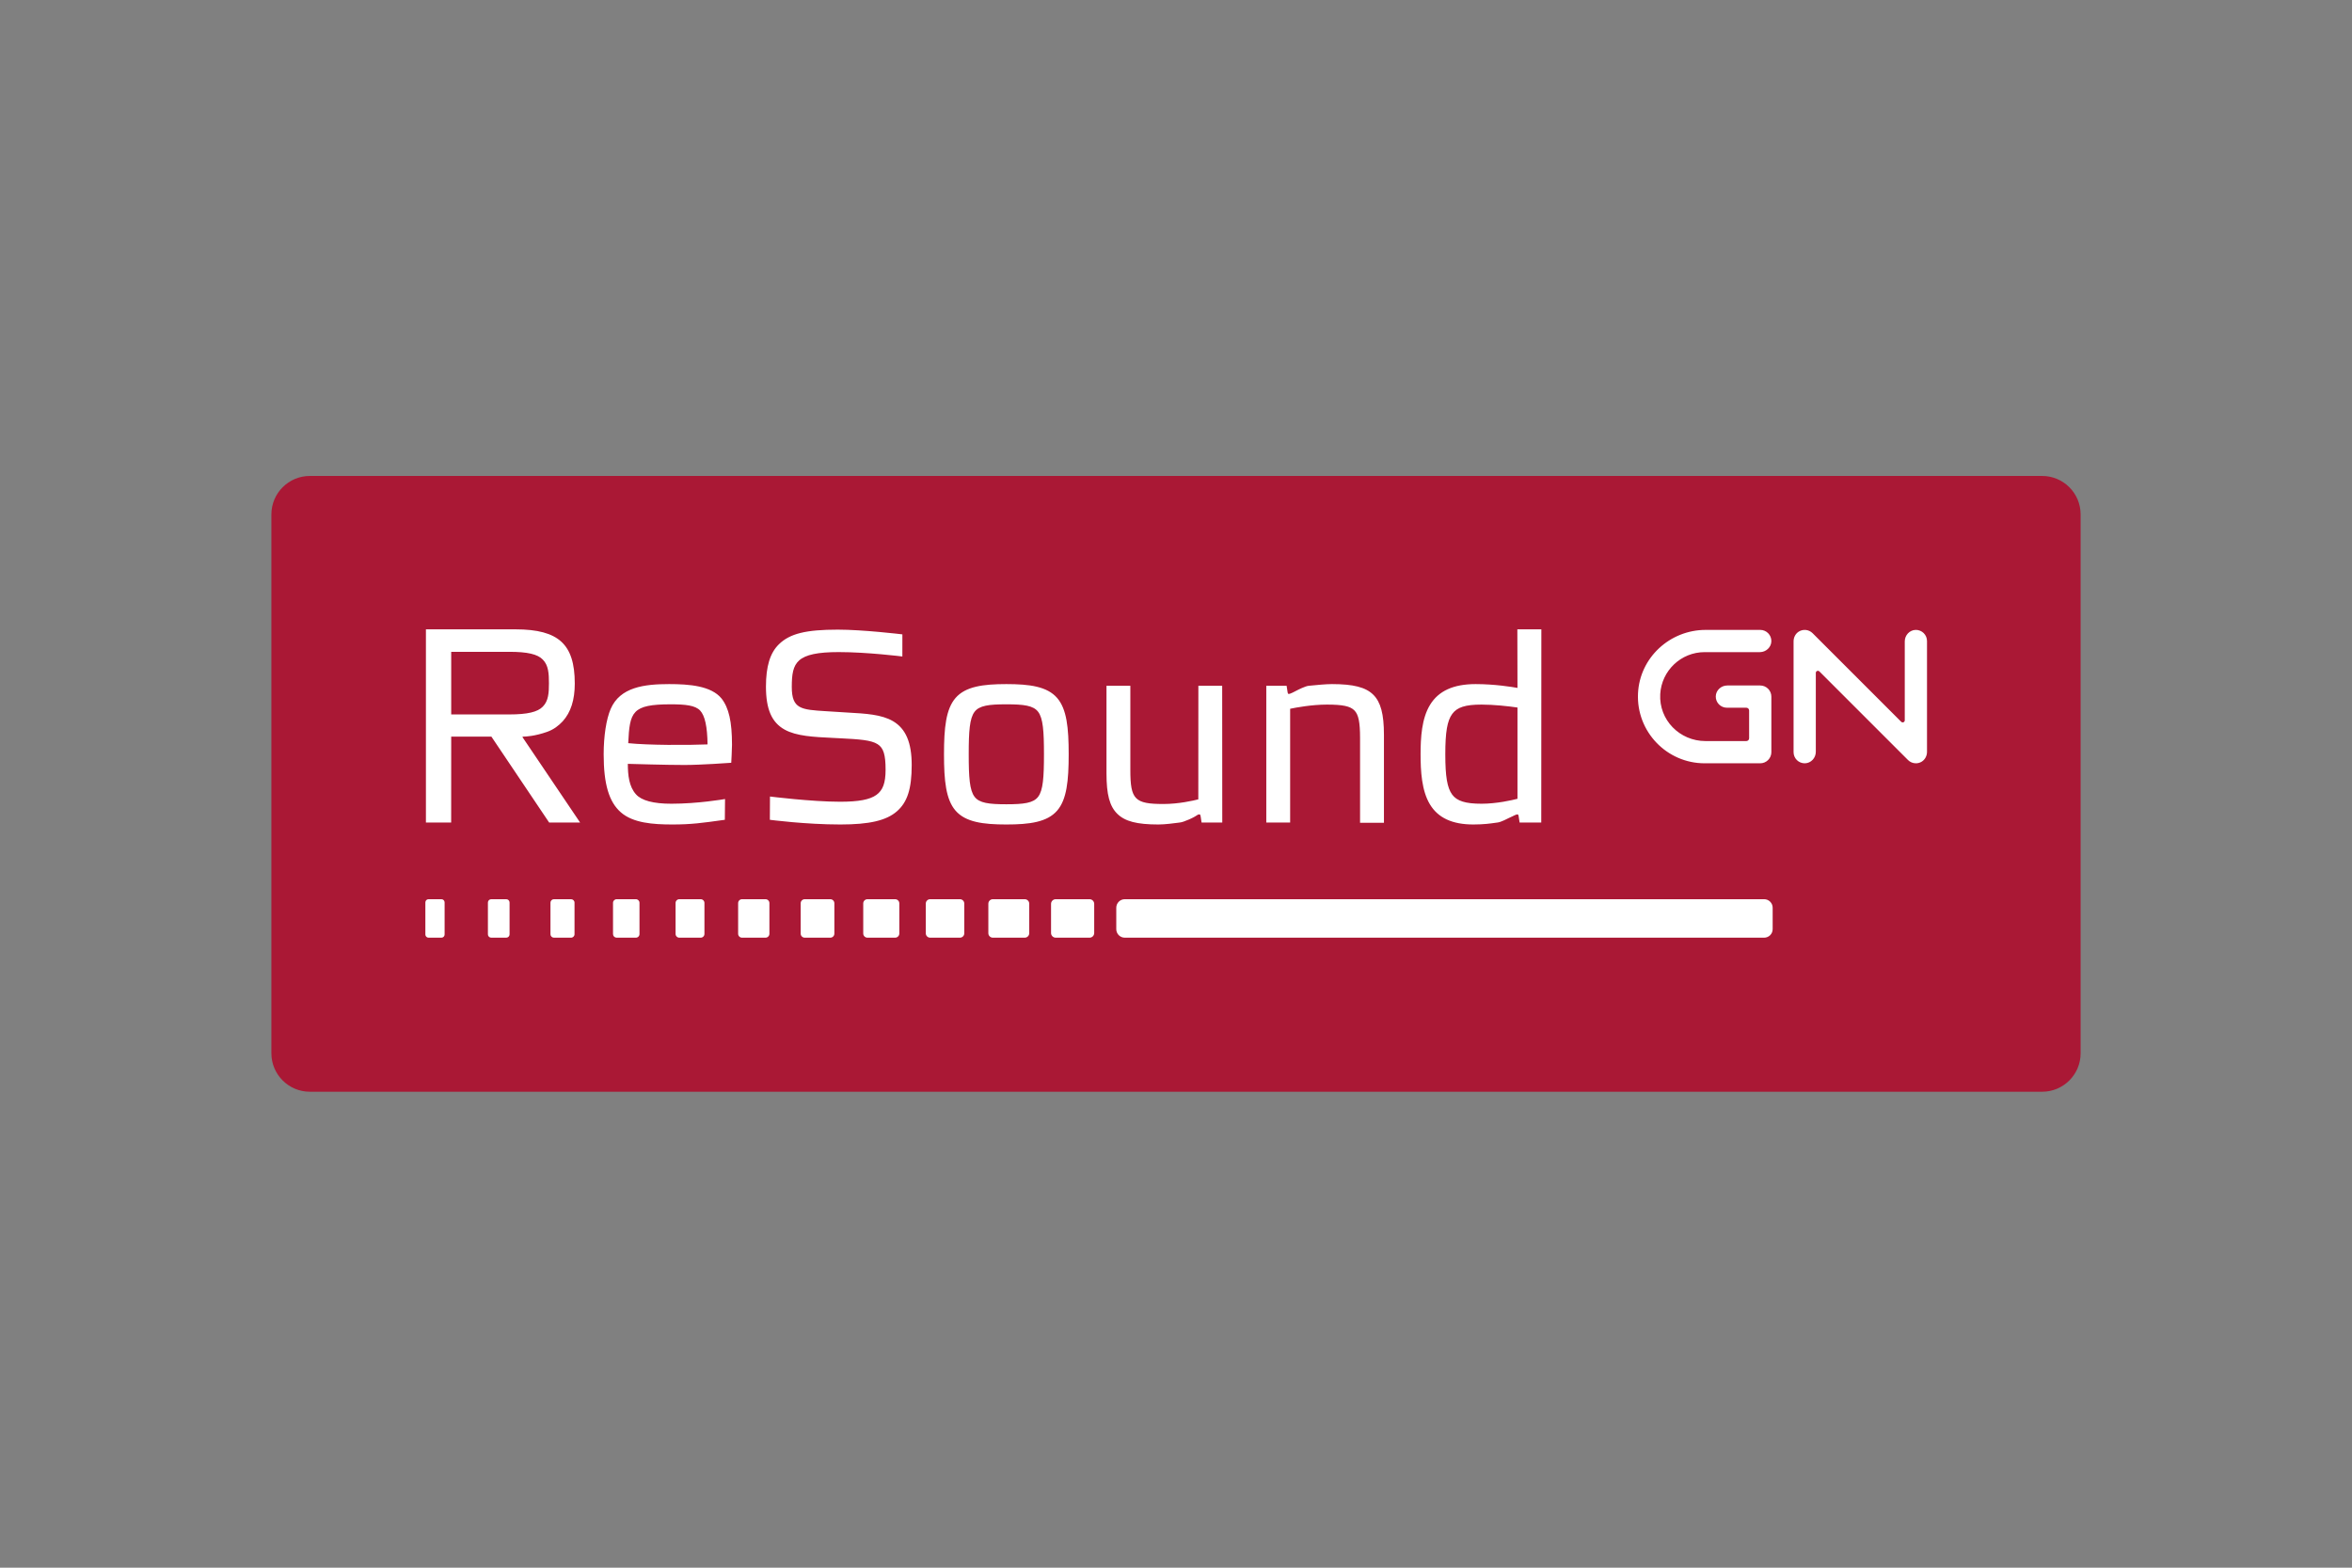 <?xml version="1.0" encoding="UTF-8"?>
<svg xmlns="http://www.w3.org/2000/svg" width="1200" height="800" viewBox="0 0 1200 800" fill="none">
  <rect x="0" y="0" width="1200" height="800" fill="#808080" stroke="none"/>
  <path d="M1041.9 557.121H158.101C147.254 557.121 138.461 548.327 138.461 537.48V262.521C138.461 251.674 147.254 242.881 158.101 242.881H1041.9C1052.75 242.881 1061.54 251.674 1061.54 262.521V537.48C1061.54 548.327 1052.75 557.121 1041.9 557.121Z" fill="#AA1835"></path>
  <path d="M342.236 359.417C349.644 359.417 354.728 359.938 357.207 362.593C359.655 365.197 360.887 370.85 360.994 379.874C350.503 380.313 330.532 380.284 320.522 379.243C321.29 363.224 322.391 359.416 342.236 359.416V359.417ZM311.553 361.807C309.323 367.007 307.992 375.656 307.992 384.913C307.992 400.134 310.708 409.274 316.791 414.562C323.027 419.995 333.12 420.741 343.095 420.741C352.678 420.741 358.472 419.931 368.992 418.455L369.814 418.346L369.918 407.741L369.404 407.834C369.276 407.856 356.071 410.149 342.522 410.149C333.375 410.149 327.315 408.528 324.5 405.369C320.914 401.407 320.344 395.563 320.321 389.796C323.229 389.876 339.993 390.374 349.262 390.374C357.734 390.374 372.559 389.287 372.709 389.274L373.085 389.246L373.109 388.87C373.112 388.805 373.47 382.407 373.47 380.054C373.47 368.297 371.873 361.239 368.124 356.443C362.844 349.969 351.642 349.096 341.379 349.096C328.718 349.096 316.341 350.635 311.553 361.807ZM397.429 328.754C392.903 333.146 390.794 340.025 390.794 350.397C390.794 361.882 393.719 368.639 400.281 372.295C406.279 375.656 414.991 376.085 425.075 376.565L428.682 376.75C438.335 377.236 444.423 377.635 447.759 379.763C450.768 381.684 451.829 385.092 451.829 392.803C451.829 399.52 450.466 403.246 447.128 405.654C443.791 408.053 438.084 409.13 428.618 409.13C414.054 409.13 392.85 406.469 392.85 406.469L392.784 418.346C392.784 418.346 410.93 420.741 428.766 420.741C443.55 420.741 452.167 418.739 457.574 414.048C462.956 409.384 465.153 402.512 465.153 390.369C465.153 378.936 462.133 371.844 455.633 368.026C449.785 364.589 441.734 364.138 432.402 363.617L423.296 363.045L421.503 362.934C408.745 362.141 403.971 361.852 403.971 350.532C403.971 344.092 404.588 339.816 407.739 337.011C411.033 334.076 417.253 332.764 427.902 332.764C442.585 332.764 460.386 335.009 460.386 335.009L460.397 323.722L460.021 323.675C459.818 323.652 440.268 321.31 427.473 321.31C411.166 321.31 403.021 323.322 397.429 328.754ZM497.218 406.585C494.702 403.269 494.244 396.68 494.244 384.913C494.244 373.157 494.701 366.579 497.218 363.252C499.668 360.007 504.602 359.416 513.442 359.416C522.277 359.416 527.215 360.007 529.67 363.252C532.181 366.579 532.636 373.157 532.636 384.913C532.636 396.68 532.181 403.269 529.67 406.585C527.215 409.829 522.277 410.42 513.442 410.42C504.602 410.42 499.668 409.83 497.218 406.585ZM487.516 356.183C482.618 361.852 481.631 371.382 481.631 384.913C481.631 398.456 482.618 407.99 487.516 413.66C492.591 419.537 501.559 420.741 513.442 420.741C525.328 420.741 534.283 419.537 539.365 413.66C544.262 407.99 545.246 398.456 545.246 384.913C545.246 371.381 544.263 361.852 539.365 356.183C534.283 350.31 525.328 349.096 513.442 349.096C501.559 349.096 492.591 350.31 487.516 356.183ZM611.413 349.958L611.384 407.915C608.84 408.569 601.369 410.281 593.618 410.281C578.929 410.281 576.707 408.007 576.707 392.943V349.958H564.535V394.666C564.535 405.45 566.126 411.432 570.048 415.284C573.976 419.161 580.063 420.741 591.031 420.741C594.387 420.741 599.171 420.099 601.202 419.827L602.006 419.723C603.169 419.584 604.477 419.092 606.629 418.185C608.839 417.24 610.13 416.39 610.18 416.361C610.796 415.939 611.314 415.592 611.812 415.592C612.253 415.592 612.384 415.592 612.552 416.558L612.571 416.547C612.571 416.64 613.045 419.74 613.045 419.74H623.604L623.562 349.958H611.413ZM669.075 349.831L667.686 349.964C666.141 350.097 662.311 351.953 661.529 352.405C660.488 353.001 658.209 354.112 657.672 354.112C657.226 354.112 657.088 354.112 656.926 353.14C656.93 353.146 656.434 349.958 656.434 349.958H646.067V419.74H658.239V361.69C661.028 361.1 669.198 359.556 677.007 359.556C685.095 359.556 688.906 360.365 691.036 362.553C693.143 364.717 693.912 368.564 693.912 376.75V419.879H706.095V375.025C706.095 364.375 704.452 358.232 700.599 354.47C696.764 350.704 690.475 349.096 679.587 349.096C676.434 349.096 671.661 349.575 669.075 349.831ZM740.888 405.451C738.371 402.008 737.4 396.252 737.4 384.913C737.4 373.573 738.383 367.8 740.941 364.316C743.45 360.904 747.645 359.556 755.883 359.556C762.011 359.556 769.485 360.348 774.223 361.053V407.626C771.545 408.314 763.682 410.149 755.883 410.149C747.669 410.149 743.329 408.783 740.888 405.451H740.888ZM774.159 321.159C774.159 321.159 774.211 350.05 774.223 351.045C771.555 350.566 762.646 349.096 752.87 349.096C741.571 349.096 733.968 352.561 729.624 359.666C725.355 366.631 724.787 376.345 724.787 384.913C724.787 393.626 725.349 403.46 729.526 410.42C733.679 417.363 740.952 420.741 751.724 420.741C757.047 420.741 760.651 420.209 762.803 419.901L764.157 419.717C765.759 419.561 769.439 417.622 769.663 417.506C770.202 417.282 770.873 416.963 771.532 416.634C772.372 416.217 773.639 415.604 773.933 415.592C774.575 415.592 774.673 415.684 774.82 416.558L775.31 419.74H786.354L786.401 321.159H774.159ZM259.865 332.625C269.051 332.625 274.316 333.839 276.923 336.577L276.948 336.606C279.833 339.487 280.072 343.768 280.072 348.673C280.072 353.481 279.832 357.711 276.948 360.591C274.322 363.351 269.051 364.578 259.865 364.578H230.207V332.625H259.865ZM217.305 321.159V419.74H230.183L230.207 375.898L250.706 375.893C250.961 376.263 280.176 419.74 280.176 419.74H295.97L266.616 376.223C266.616 376.223 266.475 375.911 266.879 375.911C268.334 375.911 272.997 375.634 279.096 373.486C282.554 372.255 285.007 370.316 287.098 368.083C291.24 363.484 293.252 357.183 293.252 348.812C293.252 338.527 291.061 331.734 286.361 327.436C281.661 323.161 274.25 321.158 263.02 321.158L217.305 321.159ZM278.88 334.684C278.88 334.684 278.888 334.69 278.893 334.697L278.873 334.667C278.875 334.673 278.878 334.679 278.881 334.684M225.23 478.503H218.633C218.205 478.503 217.796 478.333 217.493 478.031C217.191 477.729 217.021 477.319 217.021 476.891V460.482C217.021 459.592 217.743 458.87 218.633 458.87H225.23C226.12 458.87 226.842 459.592 226.842 460.482V476.891C226.841 477.319 226.672 477.728 226.37 478.031C226.067 478.333 225.658 478.503 225.23 478.503ZM258.297 478.503H250.624C250.402 478.503 250.182 478.46 249.977 478.375C249.773 478.29 249.586 478.166 249.43 478.009C249.273 477.852 249.149 477.666 249.064 477.461C248.979 477.256 248.936 477.036 248.936 476.815V460.558C248.936 460.111 249.113 459.681 249.43 459.365C249.747 459.048 250.176 458.87 250.624 458.87H258.295C259.228 458.87 259.983 459.627 259.983 460.558V476.815C259.983 477.262 259.805 477.692 259.489 478.008C259.172 478.325 258.743 478.503 258.295 478.503M291.361 478.503H282.615C282.147 478.502 281.699 478.316 281.368 477.986C281.037 477.655 280.851 477.206 280.851 476.738V460.635C280.851 459.66 281.641 458.87 282.615 458.87H291.361C292.335 458.87 293.125 459.66 293.125 460.635V476.738C293.125 477.713 292.335 478.503 291.361 478.503M324.428 478.503H314.607C314.118 478.503 313.65 478.309 313.304 477.964C312.959 477.619 312.765 477.15 312.765 476.662V460.711C312.765 459.695 313.59 458.87 314.607 458.87H324.427C325.444 458.87 326.268 459.695 326.268 460.711V476.662C326.268 476.904 326.221 477.143 326.128 477.366C326.036 477.59 325.9 477.793 325.729 477.964C325.558 478.135 325.355 478.271 325.131 478.363C324.908 478.456 324.669 478.503 324.427 478.503M357.492 478.503H346.598C346.089 478.503 345.602 478.301 345.242 477.941C344.883 477.582 344.681 477.094 344.681 476.585V460.788C344.681 460.279 344.883 459.792 345.243 459.432C345.602 459.073 346.09 458.871 346.598 458.87H357.492C358.001 458.871 358.488 459.073 358.848 459.432C359.207 459.792 359.41 460.279 359.41 460.788V476.585C359.41 477.094 359.208 477.582 358.848 477.941C358.489 478.301 358.001 478.503 357.492 478.503ZM390.557 478.503H378.591C378.062 478.503 377.555 478.293 377.181 477.919C376.807 477.544 376.597 477.037 376.597 476.508V460.866C376.597 460.337 376.807 459.829 377.181 459.455C377.555 459.081 378.062 458.871 378.591 458.87H390.559C391.088 458.87 391.596 459.081 391.97 459.455C392.344 459.829 392.555 460.337 392.555 460.866V476.508C392.555 477.037 392.344 477.545 391.97 477.919C391.596 478.293 391.088 478.503 390.559 478.503M423.626 478.503H410.583C410.311 478.503 410.041 478.45 409.79 478.345C409.539 478.241 409.311 478.089 409.118 477.896C408.926 477.704 408.774 477.475 408.67 477.224C408.566 476.973 408.512 476.703 408.512 476.431V460.942C408.512 460.392 408.731 459.866 409.119 459.477C409.507 459.089 410.034 458.871 410.583 458.87H423.626C423.898 458.871 424.167 458.924 424.418 459.028C424.669 459.133 424.898 459.285 425.09 459.478C425.282 459.67 425.435 459.898 425.539 460.15C425.643 460.401 425.696 460.67 425.696 460.942V476.431C425.696 476.703 425.643 476.973 425.539 477.224C425.435 477.475 425.282 477.704 425.09 477.896C424.898 478.089 424.669 478.241 424.418 478.345C424.167 478.45 423.898 478.503 423.626 478.503ZM456.691 478.503H442.575C442.005 478.503 441.459 478.277 441.056 477.874C440.653 477.471 440.427 476.925 440.427 476.355V461.019C440.427 460.449 440.653 459.903 441.056 459.5C441.459 459.097 442.005 458.87 442.575 458.87H456.691C456.973 458.87 457.252 458.926 457.513 459.034C457.773 459.142 458.01 459.3 458.21 459.5C458.409 459.699 458.567 459.936 458.675 460.197C458.783 460.457 458.839 460.737 458.839 461.019V476.355C458.839 476.637 458.783 476.916 458.675 477.177C458.567 477.438 458.409 477.675 458.21 477.874C458.01 478.074 457.773 478.232 457.513 478.34C457.252 478.448 456.973 478.503 456.691 478.503ZM489.757 478.503H474.567C473.977 478.503 473.411 478.269 472.994 477.851C472.576 477.434 472.342 476.868 472.342 476.278V461.095C472.342 460.505 472.576 459.939 472.994 459.522C473.411 459.104 473.977 458.87 474.567 458.87H489.757C490.347 458.87 490.913 459.104 491.33 459.522C491.747 459.939 491.982 460.505 491.982 461.095V476.277C491.982 476.867 491.748 477.433 491.33 477.85C490.913 478.268 490.347 478.502 489.757 478.503M522.822 478.503H506.559C506.257 478.503 505.957 478.443 505.678 478.328C505.399 478.212 505.145 478.042 504.931 477.829C504.717 477.615 504.548 477.361 504.432 477.082C504.316 476.803 504.257 476.503 504.257 476.201V461.172C504.257 459.9 505.287 458.869 506.558 458.869H522.822C524.094 458.869 525.123 459.9 525.123 461.172V476.201C525.123 476.811 524.881 477.397 524.449 477.828C524.018 478.26 523.432 478.503 522.822 478.503ZM555.889 478.503H538.627C537.996 478.502 537.391 478.252 536.945 477.805C536.499 477.359 536.248 476.754 536.248 476.123V461.248C536.248 460.618 536.499 460.013 536.945 459.567C537.391 459.121 537.996 458.87 538.627 458.87H555.888C556.2 458.87 556.509 458.931 556.798 459.051C557.086 459.17 557.349 459.346 557.569 459.566C557.79 459.787 557.965 460.05 558.085 460.338C558.204 460.627 558.266 460.936 558.266 461.248V476.123C558.266 476.435 558.205 476.745 558.085 477.033C557.966 477.322 557.791 477.584 557.57 477.805C557.349 478.026 557.087 478.202 556.798 478.321C556.509 478.441 556.201 478.503 555.889 478.503ZM900.073 478.503H573.875C572.722 478.503 571.616 478.044 570.8 477.229C569.985 476.413 569.527 475.307 569.527 474.154V463.217C569.527 462.064 569.985 460.958 570.8 460.142C571.616 459.327 572.722 458.869 573.875 458.869H900.072C901.225 458.869 902.331 459.327 903.146 460.143C903.961 460.958 904.419 462.064 904.419 463.217V474.154C904.419 475.307 903.961 476.413 903.146 477.229C902.33 478.044 901.224 478.503 900.071 478.503M977.494 389.516C976.748 389.517 976.011 389.37 975.322 389.085C974.634 388.8 974.008 388.383 973.481 387.856L928.251 342.625C927.582 341.956 926.435 342.43 926.435 343.378V383.655C926.435 386.779 923.993 389.459 920.868 389.515C920.114 389.53 919.365 389.393 918.665 389.115C917.964 388.836 917.327 388.421 916.789 387.893C916.25 387.364 915.823 386.735 915.531 386.039C915.24 385.344 915.089 384.598 915.089 383.844V327.283C915.089 325.294 916.043 323.38 917.727 322.321C918.817 321.634 920.107 321.338 921.387 321.48C922.668 321.622 923.862 322.194 924.775 323.102L970.003 368.332C970.673 369.003 971.819 368.528 971.819 367.58V327.303C971.819 324.179 974.263 321.499 977.385 321.443C978.139 321.428 978.888 321.564 979.589 321.843C980.29 322.122 980.928 322.537 981.466 323.065C982.004 323.593 982.431 324.223 982.723 324.918C983.015 325.614 983.166 326.36 983.166 327.114V383.67C983.166 385.717 982.153 387.677 980.392 388.721C979.515 389.242 978.514 389.516 977.494 389.516ZM898.066 349.806H881.266C878.133 349.806 875.438 352.257 875.39 355.388C875.378 356.141 875.516 356.888 875.795 357.587C876.075 358.285 876.491 358.921 877.019 359.458C877.547 359.994 878.176 360.42 878.871 360.711C879.565 361.002 880.31 361.152 881.063 361.152H890.99C891.773 361.152 892.408 361.787 892.408 362.571V376.753C892.408 377.536 891.773 378.17 890.991 378.17V378.171H870.153C856.954 378.171 846.32 367.368 847.061 354.191C847.731 342.275 857.637 332.787 869.717 332.787H897.877C901.01 332.787 903.705 330.337 903.753 327.204C903.765 326.451 903.627 325.704 903.348 325.005C903.068 324.307 902.652 323.671 902.124 323.134C901.596 322.598 900.967 322.172 900.272 321.882C899.578 321.591 898.833 321.442 898.081 321.442H870.233C851.976 321.442 836.57 335.617 835.718 353.855C834.807 373.358 850.411 389.516 869.719 389.516H898.066C898.813 389.516 899.553 389.369 900.243 389.084C900.933 388.798 901.561 388.379 902.089 387.85C902.617 387.322 903.037 386.695 903.323 386.005C903.609 385.315 903.756 384.575 903.756 383.828V355.496C903.756 354.749 903.609 354.009 903.323 353.318C903.037 352.628 902.618 352.001 902.09 351.472C901.561 350.944 900.934 350.525 900.243 350.239C899.553 349.953 898.813 349.806 898.066 349.806Z" fill="white"></path>
</svg>
